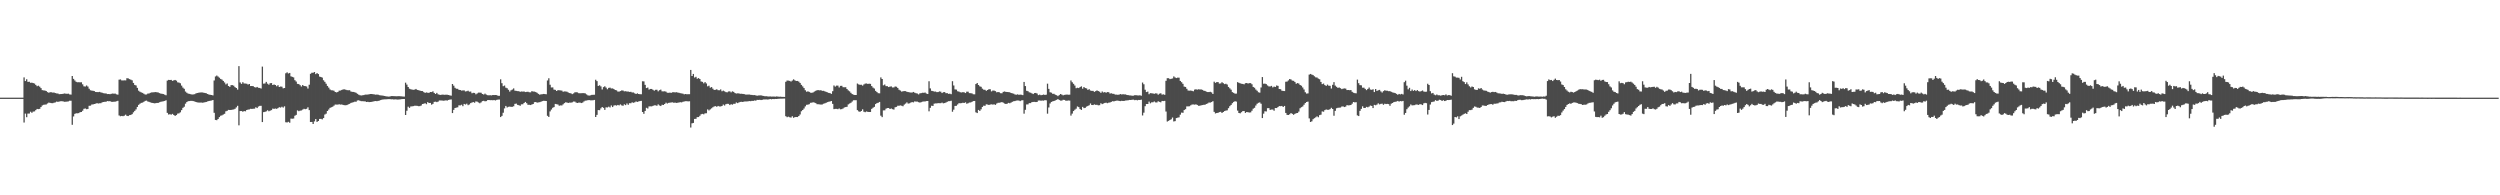 <?xml version="1.0" encoding="UTF-8"?>
<svg xmlns="http://www.w3.org/2000/svg" width="1920" height="150">
  <path d="M0 75.000h1v1.000H0zM1 75.000h1v1.000H1zM2 75.000h1v1.000H2zM3 75.000h1v1.000H3zM4 75.000h1v1.000H4zM5 75.000h1v1.000H5zM6 75.000h1v1.000H6zM7 75.000h1v1.000H7zM8 75.000h1v1.000H8zM9 75.000h1v1.000H9zM10 75.000h1v1.000H10zM11 75.000h1v1.000H11zM12 75.000h1v1.000H12zM13 75.000h1v1.000H13zM14 75.000h1v1.000H14zM15 75.000h1v1.000H15zM16 75.000h1v1.000H16zM17 75.000h1v1.000H17zM18 59.422h1v34.681H18zM19 62.257h1v25.014H19zM20 60.866h1v29.132H20zM21 62.853h1v24.374H21zM22 62.750h1v24.451H22zM23 63.587h1v22.203H23zM24 63.488h1v23.153H24zM25 63.815h1v21.869H25zM26 64.135h1v21.414H26zM27 65.195h1v19.383H27zM28 66.185h1v17.488H28zM29 65.783h1v18.032H29zM30 66.553h1v17.064H30zM31 67.669h1v14.557H31zM32 69.210h1v11.811H32zM33 69.405h1v11.066H33zM34 69.551h1v10.797H34zM35 69.893h1v10.330H35zM36 70.743h1v8.712H36zM37 71.195h1v7.603H37zM38 70.832h1v8.186H38zM39 70.837h1v8.382H39zM40 71.097h1v8.149H40zM41 71.075h1v7.823H41zM42 71.477h1v7.164H42zM43 71.747h1v6.285H43zM44 71.841h1v6.368H44zM45 72.343h1v5.651H45zM46 72.266h1v5.506H46zM47 72.174h1v5.529H47zM48 72.045h1v5.807H48zM49 71.782h1v6.407H49zM50 71.960h1v6.189H50zM51 72.043h1v5.990H51zM52 71.937h1v5.927H52zM53 72.496h1v4.855H53zM54 72.667h1v4.711H54zM55 58.356h1v37.496H55zM56 60.587h1v28.851H56zM57 61.803h1v25.639H57zM58 62.805h1v24.187H58zM59 63.193h1v23.846H59zM60 63.105h1v23.803H60zM61 63.229h1v22.930H61zM62 63.194h1v22.803H62zM63 64.773h1v20.280H63zM64 66.303h1v17.236H64zM65 66.480h1v16.841H65zM66 65.624h1v18.231H66zM67 66.450h1v17.190H67zM68 68.149h1v13.113H68zM69 69.300h1v11.846H69zM70 69.587h1v10.718H70zM71 69.725h1v10.472H71zM72 69.993h1v9.871H72zM73 70.672h1v8.927H73zM74 70.690h1v8.492H74zM75 70.779h1v8.723H75zM76 70.552h1v8.761H76zM77 70.987h1v8.293H77zM78 71.207h1v7.405H78zM79 71.594h1v6.743H79zM80 71.733h1v6.473H80zM81 71.783h1v6.350H81zM82 72.250h1v5.366H82zM83 72.195h1v5.601H83zM84 72.328h1v5.335H84zM85 72.062h1v6.129H85zM86 71.838h1v6.392H86zM87 71.922h1v6.189H87zM88 71.902h1v6.189H88zM89 72.422h1v5.363H89zM90 72.692h1v4.724H90zM91 61.201h1v27.461H91zM92 60.954h1v28.362H92zM93 61.769h1v27.256H93zM94 61.780h1v27.446H94zM95 61.710h1v27.144H95zM96 61.739h1v26.332H96zM97 60.074h1v28.919H97zM98 60.210h1v28.914H98zM99 60.767h1v27.667H99zM100 61.195h1v27.053H100zM101 61.685h1v25.956H101zM102 63.698h1v22.573H102zM103 65.227h1v19.937H103zM104 65.621h1v18.406H104zM105 67.488h1v14.653H105zM106 69.614h1v10.942H106zM107 70.449h1v9.225H107zM108 70.982h1v8.012H108zM109 71.305h1v7.512H109zM110 71.979h1v6.226H110zM111 72.624h1v4.864H111zM112 72.538h1v4.703H112zM113 71.871h1v6.064H113zM114 71.794h1v6.428H114zM115 71.260h1v7.380H115zM116 70.943h1v8.006H116zM117 70.896h1v8.228H117zM118 70.786h1v8.562H118zM119 70.696h1v8.563H119zM120 70.877h1v8.181H120zM121 71.032h1v8.025H121zM122 71.510h1v7.005H122zM123 71.862h1v6.332H123zM124 72.062h1v5.934H124zM125 72.257h1v5.527H125zM126 72.708h1v4.804H126zM127 73.180h1v3.842H127zM128 61.878h1v24.827H128zM129 61.338h1v26.615H129zM130 61.419h1v26.306H130zM131 61.349h1v26.726H131zM132 62.122h1v25.324H132zM133 61.715h1v26.588H133zM134 61.381h1v27.664H134zM135 61.966h1v26.425H135zM136 63.232h1v24.019H136zM137 63.459h1v23.587H137zM138 63.924h1v22.351H138zM139 65.739h1v18.845H139zM140 67.290h1v15.568H140zM141 68.203h1v13.756H141zM142 70.279h1v9.348H142zM143 71.235h1v7.134H143zM144 71.907h1v5.801H144zM145 72.103h1v5.498H145zM146 72.343h1v5.124H146zM147 72.592h1v4.899H147zM148 72.515h1v5.133H148zM149 72.333h1v5.575H149zM150 71.710h1v6.637H150zM151 71.426h1v7.226H151zM152 71.237h1v7.485H152zM153 71.044h1v7.766H153zM154 70.958h1v7.803H154zM155 71.011h1v7.872H155zM156 71.203h1v7.529H156zM157 71.410h1v7.081H157zM158 71.673h1v6.591H158zM159 72.184h1v5.709H159zM160 72.636h1v4.930H160zM161 72.790h1v4.598H161zM162 72.954h1v4.259H162zM163 73.243h1v3.541H163zM164 61.796h1v24.852H164zM165 58.712h1v33.390H165zM166 58.013h1v34.285H166zM167 58.754h1v32.655H167zM168 59.651h1v30.311H168zM169 60.623h1v28.262H169zM170 61.138h1v27.436H170zM171 62.182h1v25.769H171zM172 63.345h1v24.031H172zM173 64.835h1v20.657H173zM174 64.123h1v20.991H174zM175 66.042h1v18.324H175zM176 66.689h1v17.795H176zM177 65.405h1v19.044H177zM178 65.360h1v18.844H178zM179 65.793h1v18.294H179zM180 66.895h1v16.650H180zM181 67.588h1v14.916H181zM182 68.837h1v12.428H182zM183 50.806h1v45.436H183zM184 63.322h1v21.989H184zM185 64.435h1v20.839H185zM186 63.110h1v22.712H186zM187 64.093h1v21.209H187zM188 64.131h1v21.347H188zM189 64.326h1v20.171H189zM190 64.920h1v19.265H190zM191 64.514h1v19.486H191zM192 66.117h1v17.460H192zM193 66.042h1v17.642H193zM194 66.183h1v17.307H194zM195 66.913h1v16.558H195zM196 67.240h1v15.143H196zM197 66.749h1v16.232H197zM198 67.450h1v14.378H198zM199 67.531h1v13.763H199zM200 67.972h1v13.298H200zM201 51.131h1v42.620H201zM202 64.272h1v21.834H202zM203 64.091h1v21.830H203zM204 62.884h1v22.627H204zM205 64.236h1v20.463H205zM206 65.034h1v20.394H206zM207 63.892h1v21.094H207zM208 63.820h1v20.747H208zM209 65.256h1v18.155H209zM210 64.869h1v18.723H210zM211 65.262h1v18.077H211zM212 66.253h1v17.378H212zM213 65.453h1v17.579H213zM214 66.833h1v15.500H214zM215 66.439h1v16.217H215zM216 66.557h1v15.403H216zM217 67.863h1v14.787H217zM218 67.572h1v14.100H218zM219 56.283h1v37.611H219zM220 55.560h1v38.499H220zM221 56.419h1v37.113H221zM222 56.014h1v38.238H222zM223 58.638h1v32.443H223zM224 59.056h1v32.149H224zM225 59.437h1v31.612H225zM226 61.615h1v27.281H226zM227 62.604h1v25.634H227zM228 64.409h1v20.367H228zM229 64.559h1v20.824H229zM230 65.422h1v19.560H230zM231 66.455h1v18.370H231zM232 65.259h1v18.913H232zM233 66.058h1v17.483H233zM234 66.157h1v17.721H234zM235 66.402h1v17.177H235zM236 67.982h1v14.447H236zM237 65.061h1v19.524H237zM238 56.686h1v37.011H238zM239 55.840h1v37.817H239zM240 55.839h1v39.400H240zM241 55.314h1v37.920H241zM242 56.926h1v34.540H242zM243 56.109h1v37.512H243zM244 56.883h1v36.064H244zM245 58.816h1v32.548H245zM246 59.139h1v32.170H246zM247 59.610h1v32.085H247zM248 61.664h1v29.023H248zM249 62.829h1v25.123H249zM250 64.295h1v23.002H250zM251 66.016h1v19.226H251zM252 67.289h1v16.856H252zM253 68.688h1v14.141H253zM254 69.338h1v13.033H254zM255 69.377h1v12.603H255zM256 69.694h1v11.451H256zM257 70.657h1v9.635H257zM258 70.967h1v9.385H258zM259 70.612h1v9.723H259zM260 69.608h1v10.443H260zM261 69.532h1v10.816H261zM262 69.045h1v11.208H262zM263 68.662h1v11.946H263zM264 68.612h1v12.192H264zM265 68.842h1v12.017H265zM266 69.201h1v11.499H266zM267 69.343h1v10.792H267zM268 69.289h1v10.494H268zM269 70.228h1v8.850H269zM270 70.572h1v8.182H270zM271 70.615h1v7.854H271zM272 70.840h1v7.253H272zM273 71.288h1v6.863H273zM274 72.035h1v5.106H274zM275 72.700h1v4.327H275zM276 73.156h1v4.258H276zM277 73.311h1v4.423H277zM278 73.167h1v4.534H278zM279 72.997h1v4.822H279zM280 72.634h1v5.261H280zM281 72.650h1v5.699H281zM282 72.610h1v5.596H282zM283 72.391h1v6.058H283zM284 72.177h1v6.150H284zM285 72.183h1v6.068H285zM286 72.341h1v5.618H286zM287 72.510h1v5.234H287zM288 72.704h1v4.889H288zM289 72.627h1v5.116H289zM290 72.738h1v4.742H290zM291 73.096h1v4.150H291zM292 73.264h1v3.560H292zM293 73.361h1v3.125H293zM294 73.507h1v2.885H294zM295 73.716h1v2.568H295zM296 73.990h1v2.288H296zM297 74.093h1v2.085H297zM298 74.169h1v1.944H298zM299 74.077h1v2.038H299zM300 73.763h1v2.535H300zM301 73.761h1v2.460H301zM302 73.837h1v2.603H302zM303 73.881h1v2.396H303zM304 73.923h1v2.481H304zM305 73.904h1v2.565H305zM306 73.805h1v2.590H306zM307 73.909h1v2.382H307zM308 73.986h1v2.146H308zM309 74.113h1v1.921H309zM310 74.176h1v1.834H310zM311 63.497h1v24.841H311zM312 64.975h1v20.069H312zM313 66.831h1v15.113H313zM314 68.132h1v14.710H314zM315 68.554h1v13.220H315zM316 68.834h1v12.847H316zM317 68.989h1v12.503H317zM318 68.811h1v12.390H318zM319 68.306h1v12.919H319zM320 69.094h1v12.214H320zM321 69.293h1v12.251H321zM322 69.570h1v11.941H322zM323 69.878h1v11.196H323zM324 69.916h1v9.979H324zM325 70.762h1v8.917H325zM326 71.327h1v7.921H326zM327 70.987h1v9.019H327zM328 71.214h1v7.205H328zM329 71.304h1v7.806H329zM330 70.671h1v8.384H330zM331 70.699h1v9.704H331zM332 70.162h1v9.594H332zM333 71.378h1v6.876H333zM334 72.189h1v5.875H334zM335 71.300h1v7.147H335zM336 72.444h1v5.596H336zM337 72.776h1v4.386H337zM338 72.925h1v4.225H338zM339 72.653h1v4.545H339zM340 72.723h1v4.648H340zM341 72.811h1v4.455H341zM342 72.698h1v4.358H342zM343 72.770h1v4.487H343zM344 72.967h1v3.792H344zM345 73.261h1v3.220H345zM346 73.469h1v2.943H346zM347 64.512h1v22.314H347zM348 65.796h1v18.562H348zM349 67.419h1v15.519H349zM350 68.171h1v14.488H350zM351 68.175h1v14.238H351zM352 69.032h1v11.875H352zM353 69.116h1v11.806H353zM354 69.599h1v10.858H354zM355 69.408h1v12.141H355zM356 69.412h1v10.429H356zM357 70.228h1v10.044H357zM358 70.025h1v9.598H358zM359 69.644h1v11.129H359zM360 70.405h1v9.812H360zM361 70.291h1v8.938H361zM362 71.640h1v7.103H362zM363 71.281h1v7.089H363zM364 71.394h1v7.482H364zM365 72.444h1v5.433H365zM366 71.793h1v6.299H366zM367 71.123h1v7.545H367zM368 71.132h1v8.178H368zM369 71.228h1v7.401H369zM370 72.187h1v5.506H370zM371 72.625h1v4.788H371zM372 71.867h1v5.969H372zM373 72.641h1v5.033H373zM374 73.097h1v3.789H374zM375 73.199h1v3.616H375zM376 73.136h1v3.837H376zM377 73.279h1v3.601H377zM378 72.957h1v4.023H378zM379 73.027h1v3.839H379zM380 72.953h1v4.226H380zM381 73.049h1v3.658H381zM382 73.594h1v2.900H382zM383 73.554h1v2.884H383zM384 60.934h1v28.960H384zM385 63.893h1v25.069H385zM386 66.215h1v20.384H386zM387 65.673h1v17.593H387zM388 67.307h1v14.073H388zM389 67.780h1v14.760H389zM390 68.951h1v13.056H390zM391 70.348h1v11.523H391zM392 69.341h1v12.741H392zM393 68.786h1v13.246H393zM394 67.903h1v13.719H394zM395 69.625h1v10.126H395zM396 69.811h1v9.769H396zM397 70.013h1v10.528H397zM398 70.044h1v10.725H398zM399 70.498h1v10.765H399zM400 70.235h1v9.885H400zM401 70.362h1v9.726H401zM402 70.246h1v8.839H402zM403 70.716h1v7.567H403zM404 70.550h1v8.709H404zM405 70.438h1v10.043H405zM406 70.845h1v9.645H406zM407 70.892h1v9.823H407zM408 70.010h1v10.213H408zM409 70.279h1v9.582H409zM410 70.335h1v8.177H410zM411 70.732h1v7.629H411zM412 71.293h1v7.545H412zM413 72.073h1v6.546H413zM414 72.692h1v5.821H414zM415 72.455h1v5.690H415zM416 72.366h1v5.287H416zM417 72.120h1v5.307H417zM418 72.258h1v5.202H418zM419 72.381h1v5.178H419zM420 61.809h1v27.133H420zM421 60.130h1v29.701H421zM422 65.101h1v20.465H422zM423 67.153h1v16.966H423zM424 67.135h1v15.660H424zM425 68.818h1v13.422H425zM426 69.032h1v10.764H426zM427 69.908h1v10.097H427zM428 69.208h1v11.060H428zM429 69.342h1v11.846H429zM430 69.442h1v11.499H430zM431 69.559h1v11.447H431zM432 70.433h1v9.685H432zM433 70.177h1v9.052H433zM434 70.266h1v8.251H434zM435 70.475h1v8.317H435zM436 71.083h1v7.953H436zM437 71.463h1v7.312H437zM438 71.673h1v7.165H438zM439 72.318h1v6.285H439zM440 71.741h1v6.233H440zM441 70.909h1v7.116H441zM442 70.820h1v8.000H442zM443 70.940h1v8.154H443zM444 71.577h1v7.241H444zM445 71.639h1v7.153H445zM446 71.591h1v7.540H446zM447 71.548h1v7.239H447zM448 71.542h1v6.365H448zM449 71.735h1v5.582H449zM450 72.521h1v4.662H450zM451 73.203h1v3.771H451zM452 73.426h1v3.412H452zM453 73.221h1v3.835H453zM454 72.882h1v4.191H454zM455 72.812h1v4.214H455zM456 72.739h1v4.020H456zM457 61.229h1v28.642H457zM458 62.322h1v25.904H458zM459 65.998h1v18.558H459zM460 65.503h1v19.117H460zM461 66.338h1v16.928H461zM462 68.697h1v13.461H462zM463 66.931h1v15.911H463zM464 66.267h1v18.133H464zM465 67.302h1v15.110H465zM466 68.558h1v13.973H466zM467 67.505h1v14.406H467zM468 67.264h1v15.277H468zM469 67.965h1v13.036H469zM470 67.915h1v14.330H470zM471 68.409h1v12.655H471zM472 69.104h1v11.694H472zM473 69.357h1v11.746H473zM474 70.289h1v10.303H474zM475 70.334h1v10.588H475zM476 69.936h1v10.265H476zM477 69.430h1v11.514H477zM478 69.522h1v11.709H478zM479 70.148h1v9.998H479zM480 70.061h1v10.682H480zM481 70.289h1v9.189H481zM482 70.273h1v10.212H482zM483 70.598h1v8.680H483zM484 70.497h1v8.817H484zM485 71.025h1v7.591H485zM486 71.009h1v7.956H486zM487 71.663h1v6.918H487zM488 72.205h1v5.730H488zM489 71.696h1v6.596H489zM490 72.188h1v5.744H490zM491 72.358h1v5.245H491zM492 72.378h1v5.104H492zM493 62.405h1v23.614H493zM494 62.522h1v24.859H494zM495 65.164h1v20.047H495zM496 67.626h1v15.162H496zM497 67.230h1v16.118H497zM498 68.804h1v12.935H498zM499 68.290h1v13.392H499zM500 68.289h1v13.441H500zM501 68.943h1v12.357H501zM502 69.616h1v11.303H502zM503 68.957h1v11.954H503zM504 68.924h1v12.331H504zM505 70.128h1v10.039H505zM506 69.265h1v11.722H506zM507 68.831h1v12.605H507zM508 70.168h1v10.274H508zM509 70.181h1v10.453H509zM510 70.084h1v9.784H510zM511 70.418h1v8.450H511zM512 71.226h1v8.298H512zM513 71.257h1v7.733H513zM514 71.129h1v7.711H514zM515 71.309h1v7.380H515zM516 70.870h1v7.721H516zM517 70.823h1v8.148H517zM518 70.959h1v7.850H518zM519 70.815h1v8.241H519zM520 71.050h1v7.839H520zM521 71.278h1v7.431H521zM522 71.595h1v6.905H522zM523 71.727h1v6.890H523zM524 71.929h1v6.269H524zM525 72.431h1v5.480H525zM526 72.181h1v5.553H526zM527 72.382h1v5.317H527zM528 72.352h1v5.512H528zM529 72.349h1v5.404H529zM530 53.691h1v44.280H530zM531 58.383h1v36.344H531zM532 56.797h1v37.595H532zM533 59.553h1v31.786H533zM534 58.991h1v32.251H534zM535 60.462h1v29.487H535zM536 59.932h1v29.965H536zM537 60.694h1v28.232H537zM538 62.566h1v25.210H538zM539 62.867h1v24.574H539zM540 64.017h1v23.809H540zM541 63.009h1v24.014H541zM542 64.124h1v22.839H542zM543 66.298h1v17.733H543zM544 65.788h1v19.047H544zM545 67.323h1v16.682H545zM546 66.866h1v16.318H546zM547 68.093h1v14.293H547zM548 69.046h1v12.733H548zM549 68.949h1v12.559H549zM550 68.564h1v13.470H550zM551 69.265h1v12.112H551zM552 69.307h1v12.481H552zM553 68.642h1v13.126H553zM554 70.090h1v11.313H554zM555 69.604h1v10.731H555zM556 70.118h1v10.915H556zM557 70.764h1v9.257H557zM558 70.886h1v8.809H558zM559 70.263h1v9.507H559zM560 70.161h1v10.534H560zM561 70.902h1v9.128H561zM562 70.155h1v10.220H562zM563 70.563h1v9.160H563zM564 71.453h1v8.263H564zM565 71.832h1v6.884H565zM566 71.670h1v7.549H566zM567 71.731h1v6.951H567zM568 72.038h1v6.266H568zM569 71.993h1v6.205H569zM570 72.134h1v6.209H570zM571 72.233h1v5.744H571zM572 72.628h1v5.294H572zM573 72.673h1v5.274H573zM574 72.581h1v5.235H574zM575 72.603h1v5.012H575zM576 72.802h1v4.915H576zM577 72.891h1v4.580H577zM578 73.080h1v4.416H578zM579 72.991h1v4.170H579zM580 73.263h1v4.038H580zM581 73.514h1v3.201H581zM582 73.338h1v3.394H582zM583 73.263h1v3.362H583zM584 73.225h1v3.605H584zM585 73.513h1v3.117H585zM586 73.680h1v2.728H586zM587 73.923h1v2.480H587zM588 73.858h1v2.483H588zM589 74.010h1v2.446H589zM590 74.152h1v2.210H590zM591 74.031h1v2.023H591zM592 74.178h1v2.085H592zM593 74.152h1v1.884H593zM594 74.129h1v1.984H594zM595 74.253h1v1.749H595zM596 74.053h1v1.999H596zM597 74.191h1v1.702H597zM598 74.313h1v1.528H598zM599 74.257h1v1.501H599zM600 74.377h1v1.391H600zM601 74.405h1v1.327H601zM602 74.432h1v1.231H602zM603 62.811h1v26.410H603zM604 61.840h1v28.178H604zM605 61.920h1v27.668H605zM606 62.094h1v27.971H606zM607 62.635h1v27.663H607zM608 61.870h1v27.437H608zM609 60.917h1v29.538H609zM610 61.682h1v28.263H610zM611 62.220h1v27.645H611zM612 62.141h1v27.789H612zM613 62.651h1v26.459H613zM614 63.681h1v24.216H614zM615 65.187h1v20.261H615zM616 66.329h1v18.159H616zM617 67.633h1v15.735H617zM618 69.334h1v12.388H618zM619 70.428h1v10.042H619zM620 70.151h1v10.210H620zM621 70.552h1v9.466H621zM622 71.165h1v7.773H622zM623 71.284h1v7.580H623zM624 70.983h1v7.549H624zM625 70.277h1v8.501H625zM626 69.757h1v9.473H626zM627 69.291h1v10.710H627zM628 69.226h1v10.836H628zM629 69.368h1v10.786H629zM630 69.289h1v11.035H630zM631 69.788h1v10.425H631zM632 69.759h1v9.903H632zM633 70.153h1v9.196H633zM634 70.574h1v8.364H634zM635 70.921h1v7.533H635zM636 71.349h1v6.804H636zM637 71.515h1v6.429H637zM638 72.103h1v5.490H638zM639 70.032h1v9.762H639zM640 65.615h1v18.177H640zM641 66.488h1v17.119H641zM642 65.738h1v17.851H642zM643 65.726h1v18.144H643zM644 67.152h1v16.174H644zM645 65.931h1v18.042H645zM646 65.917h1v17.888H646zM647 66.950h1v16.351H647zM648 67.030h1v15.497H648zM649 66.992h1v15.247H649zM650 68.375h1v13.649H650zM651 69.422h1v10.768H651zM652 70.127h1v9.404H652zM653 71.252h1v7.681H653zM654 72.248h1v5.709H654zM655 72.705h1v4.311H655zM656 72.950h1v4.028H656zM657 72.958h1v3.979H657zM658 64.143h1v20.438H658zM659 64.815h1v20.754H659zM660 65.103h1v20.793H660zM661 65.101h1v20.130H661zM662 65.730h1v18.261H662zM663 64.800h1v21.035H663zM664 64.211h1v21.939H664zM665 64.087h1v21.526H665zM666 64.462h1v21.436H666zM667 64.237h1v21.755H667zM668 64.387h1v21.604H668zM669 66.091h1v17.498H669zM670 67.270h1v15.461H670zM671 68.020h1v14.067H671zM672 69.791h1v10.143H672zM673 70.725h1v8.493H673zM674 71.565h1v7.313H674zM675 71.688h1v6.616H675zM676 59.456h1v29.379H676zM677 60.693h1v29.283H677zM678 65.520h1v19.260H678zM679 64.924h1v19.821H679zM680 66.156h1v17.285H680zM681 66.205h1v16.807H681zM682 66.881h1v16.087H682zM683 66.491h1v17.210H683zM684 66.372h1v16.936H684zM685 67.170h1v16.703H685zM686 67.108h1v17.056H686zM687 66.429h1v15.962H687zM688 66.628h1v15.438H688zM689 67.546h1v13.668H689zM690 68.931h1v12.250H690zM691 69.524h1v11.433H691zM692 70.329h1v10.853H692zM693 70.073h1v11.520H693zM694 69.964h1v10.363H694zM695 69.989h1v9.579H695zM696 70.505h1v8.128H696zM697 70.689h1v8.862H697zM698 70.899h1v8.448H698zM699 71.060h1v7.738H699zM700 71.048h1v7.347H700zM701 70.628h1v8.014H701zM702 71.187h1v6.673H702zM703 71.587h1v6.452H703zM704 71.807h1v6.237H704zM705 72.498h1v5.989H705zM706 71.684h1v7.118H706zM707 71.505h1v6.985H707zM708 71.201h1v6.898H708zM709 71.256h1v6.655H709zM710 71.086h1v6.823H710zM711 71.827h1v5.808H711zM712 72.213h1v5.363H712zM713 62.405h1v23.082H713zM714 67.873h1v14.921H714zM715 69.722h1v11.456H715zM716 69.923h1v11.410H716zM717 70.350h1v9.269H717zM718 70.319h1v9.081H718zM719 70.759h1v8.638H719zM720 70.720h1v8.482H720zM721 70.173h1v9.086H721zM722 70.395h1v8.883H722zM723 71.463h1v7.335H723zM724 70.788h1v8.546H724zM725 70.710h1v8.461H725zM726 71.591h1v7.138H726zM727 71.510h1v6.695H727zM728 72.083h1v5.625H728zM729 71.916h1v5.760H729zM730 72.323h1v5.020H730zM731 62.364h1v23.444H731zM732 65.645h1v18.584H732zM733 68.664h1v12.684H733zM734 68.808h1v12.456H734zM735 70.078h1v10.174H735zM736 70.367h1v8.895H736zM737 70.845h1v8.445H737zM738 71.009h1v8.217H738zM739 70.751h1v8.135H739zM740 70.886h1v8.208H740zM741 71.487h1v7.121H741zM742 70.415h1v9.236H742zM743 70.389h1v8.931H743zM744 71.521h1v7.209H744zM745 71.569h1v7.104H745zM746 71.753h1v6.501H746zM747 72.375h1v5.254H747zM748 72.469h1v5.074H748zM749 64.556h1v21.739H749zM750 63.765h1v23.081H750zM751 65.286h1v19.121H751zM752 66.287h1v18.934H752zM753 66.677h1v17.267H753zM754 68.105h1v14.012H754zM755 68.854h1v12.307H755zM756 68.989h1v12.264H756zM757 69.740h1v10.402H757zM758 69.139h1v11.133H758zM759 68.519h1v12.109H759zM760 68.543h1v11.746H760zM761 70.211h1v9.937H761zM762 69.516h1v10.817H762zM763 69.570h1v10.559H763zM764 69.969h1v10.592H764zM765 70.928h1v8.592H765zM766 70.661h1v8.299H766zM767 70.903h1v8.019H767zM768 71.598h1v7.106H768zM769 71.609h1v6.798H769zM770 70.563h1v8.308H770zM771 70.258h1v9.243H771zM772 70.533h1v9.354H772zM773 70.660h1v8.986H773zM774 70.753h1v8.233H774zM775 70.848h1v8.460H775zM776 71.427h1v7.356H776zM777 71.654h1v6.514H777zM778 71.960h1v5.791H778zM779 72.566h1v5.042H779zM780 72.735h1v4.503H780zM781 72.447h1v4.691H781zM782 72.824h1v4.390H782zM783 72.673h1v5.017H783zM784 72.738h1v4.380H784zM785 73.054h1v3.925H785zM786 62.937h1v24.375H786zM787 66.099h1v18.234H787zM788 69.744h1v10.462H788zM789 70.040h1v10.120H789zM790 70.910h1v8.298H790zM791 71.182h1v8.001H791zM792 71.669h1v6.747H792zM793 72.239h1v6.069H793zM794 71.473h1v6.775H794zM795 71.374h1v7.005H795zM796 71.852h1v6.434H796zM797 73.052h1v4.140H797zM798 72.652h1v4.518H798zM799 73.108h1v4.244H799zM800 72.908h1v4.324H800zM801 72.610h1v4.725H801zM802 72.934h1v3.981H802zM803 72.708h1v4.327H803zM804 64.237h1v23.069H804zM805 68.245h1v14.313H805zM806 70.885h1v8.586H806zM807 71.175h1v7.094H807zM808 72.029h1v5.806H808zM809 72.033h1v5.538H809zM810 72.756h1v4.343H810zM811 73.089h1v3.594H811zM812 73.852h1v2.251H812zM813 73.081h1v3.665H813zM814 72.206h1v5.049H814zM815 72.668h1v4.575H815zM816 73.191h1v3.481H816zM817 72.850h1v3.890H817zM818 72.681h1v4.638H818zM819 72.576h1v4.781H819zM820 72.770h1v4.370H820zM821 72.700h1v4.579H821zM822 61.793h1v26.970H822zM823 63.204h1v24.063H823zM824 64.369h1v20.929H824zM825 65.679h1v18.597H825zM826 67.728h1v15.710H826zM827 67.375h1v14.368H827zM828 67.626h1v14.630H828zM829 66.890h1v16.880H829zM830 66.282h1v18.125H830zM831 68.113h1v13.964H831zM832 66.795h1v16.233H832zM833 67.616h1v15.164H833zM834 67.914h1v13.968H834zM835 69.014h1v12.338H835zM836 68.530h1v12.325H836zM837 69.532h1v9.925H837zM838 69.792h1v10.856H838zM839 69.775h1v10.938H839zM840 70.577h1v9.594H840zM841 70.004h1v10.510H841zM842 69.415h1v11.096H842zM843 69.922h1v10.956H843zM844 70.416h1v10.400H844zM845 71.304h1v7.985H845zM846 70.236h1v9.719H846zM847 71.025h1v8.471H847zM848 70.686h1v8.361H848zM849 71.201h1v7.660H849zM850 70.688h1v8.549H850zM851 70.795h1v8.060H851zM852 71.843h1v6.862H852zM853 71.634h1v6.583H853zM854 71.998h1v5.721H854zM855 72.079h1v5.803H855zM856 72.637h1v4.881H856zM857 72.668h1v4.643H857zM858 72.787h1v4.478H858zM859 72.630h1v4.911H859zM860 72.256h1v5.414H860zM861 72.571h1v4.860H861zM862 72.334h1v5.221H862zM863 72.485h1v4.960H863zM864 72.523h1v4.685H864zM865 72.973h1v4.135H865zM866 73.064h1v3.935H866zM867 73.258h1v3.501H867zM868 73.315h1v3.505H868zM869 73.509h1v3.097H869zM870 73.473h1v3.071H870zM871 73.115h1v3.841H871zM872 73.110h1v3.643H872zM873 73.281h1v3.761H873zM874 73.331h1v3.419H874zM875 73.188h1v3.634H875zM876 73.530h1v3.006H876zM877 63.379h1v25.303H877zM878 64.695h1v21.838H878zM879 68.906h1v12.671H879zM880 70.704h1v9.146H880zM881 70.365h1v9.489H881zM882 72.369h1v5.662H882zM883 71.517h1v7.830H883zM884 71.627h1v6.948H884zM885 71.803h1v6.748H885zM886 72.050h1v5.897H886zM887 71.670h1v6.954H887zM888 71.799h1v6.906H888zM889 72.680h1v5.089H889zM890 71.926h1v6.309H890zM891 71.645h1v6.951H891zM892 72.659h1v4.871H892zM893 72.455h1v5.189H893zM894 72.809h1v4.657H894zM895 62.051h1v23.602H895zM896 60.082h1v33.243H896zM897 60.071h1v32.740H897zM898 60.767h1v31.411H898zM899 60.538h1v31.070H899zM900 60.261h1v29.983H900zM901 58.662h1v34.610H901zM902 59.468h1v33.538H902zM903 59.949h1v30.749H903zM904 59.617h1v30.742H904zM905 59.640h1v30.449H905zM906 62.159h1v25.885H906zM907 63.134h1v23.329H907zM908 64.379h1v22.242H908zM909 66.504h1v18.041H909zM910 66.746h1v17.099H910zM911 68.193h1v13.507H911zM912 69.556h1v12.170H912zM913 69.647h1v11.957H913zM914 69.525h1v11.384H914zM915 69.809h1v10.488H915zM916 70.072h1v10.174H916zM917 68.796h1v11.611H917zM918 68.571h1v11.540H918zM919 68.858h1v11.735H919zM920 68.534h1v12.714H920zM921 68.695h1v12.484H921zM922 68.675h1v12.201H922zM923 69.014h1v11.700H923zM924 69.625h1v10.840H924zM925 69.838h1v10.599H925zM926 70.405h1v9.424H926zM927 70.727h1v8.747H927zM928 70.688h1v8.039H928zM929 70.492h1v8.317H929zM930 70.972h1v7.426H930zM931 72.121h1v5.614H931zM932 62.729h1v23.168H932zM933 63.652h1v23.465H933zM934 63.043h1v23.741H934zM935 63.082h1v23.549H935zM936 64.186h1v21.934H936zM937 64.056h1v21.811H937zM938 63.143h1v23.637H938zM939 63.909h1v22.098H939zM940 64.606h1v20.687H940zM941 64.302h1v20.645H941zM942 64.917h1v19.798H942zM943 66.760h1v16.351H943zM944 67.818h1v13.723H944zM945 68.860h1v11.741H945zM946 70.775h1v8.459H946zM947 71.334h1v6.968H947zM948 71.951h1v5.784H948zM949 71.864h1v6.177H949zM950 63.072h1v21.845H950zM951 63.588h1v23.195H951zM952 63.996h1v23.020H952zM953 64.303h1v21.863H953zM954 64.443h1v20.862H954zM955 64.784h1v20.527H955zM956 63.896h1v22.819H956zM957 63.767h1v22.267H957zM958 64.148h1v22.047H958zM959 63.834h1v22.572H959zM960 63.830h1v22.485H960zM961 64.698h1v20.368H961zM962 66.741h1v16.703H962zM963 67.378h1v15.410H963zM964 68.736h1v12.334H964zM965 69.692h1v9.961H965zM966 70.878h1v8.083H966zM967 71.168h1v7.469H967zM968 67.188h1v12.485H968zM969 59.163h1v31.525H969zM970 64.317h1v22.987H970zM971 64.211h1v21.220H971zM972 64.609h1v21.020H972zM973 65.636h1v17.454H973zM974 66.349h1v16.706H974zM975 66.400h1v18.004H975zM976 65.957h1v18.148H976zM977 67.138h1v17.007H977zM978 66.520h1v18.502H978zM979 66.751h1v16.184H979zM980 65.644h1v17.358H980zM981 65.948h1v16.286H981zM982 68.356h1v13.125H982zM983 68.492h1v13.069H983zM984 69.658h1v11.716H984zM985 69.840h1v12.337H985zM986 69.926h1v11.455H986zM987 62.751h1v23.974H987zM988 62.639h1v25.555H988zM989 61.754h1v26.573H989zM990 60.697h1v27.049H990zM991 61.042h1v25.798H991zM992 61.898h1v25.576H992zM993 62.066h1v26.104H993zM994 62.938h1v24.532H994zM995 64.306h1v22.611H995zM996 63.806h1v22.962H996zM997 64.133h1v21.598H997zM998 65.299h1v17.865H998zM999 65.820h1v16.506H999zM1000 67.161h1v14.606H1000zM1001 68.695h1v11.746H1001zM1002 70.846h1v8.319H1002zM1003 71.885h1v6.437H1003zM1004 71.705h1v6.337H1004zM1005 57.271h1v33.668H1005zM1006 56.776h1v36.915H1006zM1007 57.302h1v35.894H1007zM1008 57.705h1v33.843H1008zM1009 58.580h1v32.179H1009zM1010 59.386h1v30.703H1010zM1011 59.538h1v29.824H1011zM1012 60.381h1v29.660H1012zM1013 60.870h1v27.541H1013zM1014 62.919h1v25.169H1014zM1015 64.608h1v20.956H1015zM1016 64.159h1v21.646H1016zM1017 65.312h1v19.257H1017zM1018 66.006h1v18.057H1018zM1019 64.997h1v19.352H1019zM1020 65.794h1v18.511H1020zM1021 65.904h1v17.911H1021zM1022 67.993h1v14.774H1022zM1023 65.142h1v18.588H1023zM1024 63.062h1v25.797H1024zM1025 65.721h1v19.441H1025zM1026 66.685h1v16.456H1026zM1027 67.505h1v15.290H1027zM1028 67.197h1v15.514H1028zM1029 67.727h1v14.865H1029zM1030 68.454h1v13.361H1030zM1031 68.082h1v13.617H1031zM1032 67.912h1v14.297H1032zM1033 68.032h1v13.847H1033zM1034 69.162h1v11.581H1034zM1035 69.116h1v11.819H1035zM1036 69.275h1v11.560H1036zM1037 69.188h1v11.471H1037zM1038 70.507h1v9.092H1038zM1039 71.211h1v7.132H1039zM1040 71.526h1v7.132H1040zM1041 71.666h1v6.846H1041zM1042 61.123h1v27.518H1042zM1043 63.872h1v25.254H1043zM1044 65.407h1v19.726H1044zM1045 65.530h1v18.061H1045zM1046 67.310h1v14.363H1046zM1047 67.343h1v15.615H1047zM1048 68.251h1v14.627H1048zM1049 69.205h1v12.856H1049zM1050 68.311h1v14.131H1050zM1051 67.217h1v14.646H1051zM1052 68.738h1v12.331H1052zM1053 68.973h1v12.367H1053zM1054 68.548h1v14.432H1054zM1055 70.719h1v9.815H1055zM1056 68.374h1v12.472H1056zM1057 69.842h1v10.508H1057zM1058 69.334h1v10.002H1058zM1059 69.022h1v11.153H1059zM1060 70.177h1v9.612H1060zM1061 71.083h1v8.552H1061zM1062 70.005h1v10.490H1062zM1063 69.320h1v10.329H1063zM1064 69.610h1v10.329H1064zM1065 69.663h1v10.110H1065zM1066 70.040h1v9.936H1066zM1067 69.988h1v11.264H1067zM1068 70.512h1v9.113H1068zM1069 70.984h1v8.128H1069zM1070 71.213h1v7.161H1070zM1071 71.451h1v6.707H1071zM1072 72.069h1v5.904H1072zM1073 72.737h1v4.761H1073zM1074 72.161h1v5.874H1074zM1075 72.514h1v5.086H1075zM1076 72.084h1v5.731H1076zM1077 72.538h1v4.998H1077zM1078 63.139h1v24.976H1078zM1079 61.939h1v24.778H1079zM1080 65.770h1v18.084H1080zM1081 68.585h1v13.976H1081zM1082 67.431h1v14.225H1082zM1083 69.916h1v10.295H1083zM1084 68.765h1v12.199H1084zM1085 69.787h1v11.069H1085zM1086 69.148h1v11.620H1086zM1087 69.961h1v10.291H1087zM1088 69.191h1v11.141H1088zM1089 69.990h1v10.622H1089zM1090 70.328h1v9.661H1090zM1091 69.973h1v10.188H1091zM1092 69.496h1v11.183H1092zM1093 70.308h1v9.067H1093zM1094 70.514h1v8.512H1094zM1095 70.422h1v8.860H1095zM1096 64.301h1v23.637H1096zM1097 65.266h1v19.160H1097zM1098 70.016h1v10.286H1098zM1099 71.738h1v6.698H1099zM1100 71.373h1v6.819H1100zM1101 72.672h1v5.234H1101zM1102 73.144h1v3.781H1102zM1103 72.541h1v4.960H1103zM1104 73.148h1v4.088H1104zM1105 73.176h1v3.400H1105zM1106 73.477h1v3.372H1106zM1107 73.122h1v4.452H1107zM1108 72.971h1v3.966H1108zM1109 73.142h1v4.482H1109zM1110 72.477h1v4.898H1110zM1111 73.296h1v3.509H1111zM1112 72.989h1v3.852H1112zM1113 73.066h1v3.672H1113zM1114 73.544h1v3.013H1114zM1115 56.224h1v39.820H1115zM1116 58.648h1v36.274H1116zM1117 58.906h1v30.956H1117zM1118 59.599h1v30.587H1118zM1119 59.590h1v29.764H1119zM1120 59.754h1v31.712H1120zM1121 61.018h1v28.316H1121zM1122 58.995h1v29.727H1122zM1123 62.354h1v25.725H1123zM1124 63.022h1v24.434H1124zM1125 64.545h1v22.420H1125zM1126 63.244h1v24.333H1126zM1127 64.840h1v20.993H1127zM1128 66.248h1v18.325H1128zM1129 67.192h1v17.393H1129zM1130 66.415h1v17.805H1130zM1131 66.835h1v15.983H1131zM1132 68.622h1v13.148H1132zM1133 69.036h1v12.979H1133zM1134 69.076h1v13.556H1134zM1135 67.828h1v14.855H1135zM1136 68.221h1v14.715H1136zM1137 67.594h1v14.579H1137zM1138 68.787h1v12.206H1138zM1139 69.413h1v11.618H1139zM1140 69.562h1v11.762H1140zM1141 69.754h1v11.548H1141zM1142 70.372h1v10.271H1142zM1143 70.717h1v9.497H1143zM1144 71.185h1v8.775H1144zM1145 70.706h1v9.235H1145zM1146 70.502h1v9.955H1146zM1147 70.761h1v8.886H1147zM1148 70.614h1v9.079H1148zM1149 71.048h1v8.480H1149zM1150 71.615h1v7.726H1150zM1151 71.733h1v6.968H1151zM1152 71.822h1v6.776H1152zM1153 72.112h1v6.019H1153zM1154 71.962h1v6.353H1154zM1155 72.178h1v6.255H1155zM1156 72.573h1v5.422H1156zM1157 72.825h1v4.701H1157zM1158 72.551h1v5.084H1158zM1159 72.447h1v5.044H1159zM1160 72.384h1v5.402H1160zM1161 72.478h1v5.267H1161zM1162 72.661h1v5.106H1162zM1163 72.895h1v4.508H1163zM1164 72.853h1v4.714H1164zM1165 73.198h1v3.794H1165zM1166 73.359h1v3.317H1166zM1167 73.066h1v3.538H1167zM1168 73.089h1v3.854H1168zM1169 73.132h1v3.772H1169zM1170 73.381h1v3.317H1170zM1171 73.766h1v2.740H1171zM1172 73.989h1v2.321H1172zM1173 73.810h1v2.606H1173zM1174 73.801h1v2.360H1174zM1175 73.946h1v2.428H1175zM1176 74.030h1v2.011H1176zM1177 74.157h1v2.015H1177zM1178 74.278h1v1.856H1178zM1179 74.103h1v2.090H1179zM1180 74.017h1v2.017H1180zM1181 74.167h1v2.030H1181zM1182 74.172h1v1.854H1182zM1183 74.137h1v1.718H1183zM1184 74.267h1v1.466H1184zM1185 74.078h1v1.786H1185zM1186 74.202h1v1.678H1186zM1187 73.549h1v2.959H1187zM1188 62.276h1v27.106H1188zM1189 60.971h1v28.249H1189zM1190 61.563h1v27.952H1190zM1191 61.383h1v28.773H1191zM1192 62.273h1v27.309H1192zM1193 61.309h1v27.924H1193zM1194 60.365h1v30.085H1194zM1195 61.453h1v28.223H1195zM1196 61.583h1v27.307H1196zM1197 61.465h1v27.533H1197zM1198 62.643h1v25.777H1198zM1199 64.874h1v21.524H1199zM1200 65.325h1v19.635H1200zM1201 66.801h1v16.940H1201zM1202 68.532h1v13.615H1202zM1203 69.542h1v11.067H1203zM1204 70.476h1v9.395H1204zM1205 70.953h1v8.479H1205zM1206 70.448h1v9.256H1206zM1207 70.716h1v8.354H1207zM1208 71.114h1v7.560H1208zM1209 70.644h1v8.006H1209zM1210 70.021h1v8.864H1210zM1211 69.511h1v9.687H1211zM1212 68.864h1v10.840H1212zM1213 68.472h1v11.329H1213zM1214 68.562h1v11.512H1214zM1215 68.504h1v12.134H1215zM1216 68.704h1v11.700H1216zM1217 68.713h1v11.746H1217zM1218 68.780h1v11.436H1218zM1219 69.172h1v10.364H1219zM1220 69.769h1v9.235H1220zM1221 70.203h1v8.721H1221zM1222 70.560h1v8.130H1222zM1223 71.287h1v7.272H1223zM1224 61.657h1v23.961H1224zM1225 61.172h1v28.592H1225zM1226 61.358h1v28.618H1226zM1227 61.548h1v28.350H1227zM1228 61.192h1v28.902H1228zM1229 62.077h1v26.759H1229zM1230 61.412h1v29.040H1230zM1231 61.288h1v28.714H1231zM1232 62.521h1v26.344H1232zM1233 62.963h1v24.971H1233zM1234 63.017h1v24.532H1234zM1235 64.649h1v21.194H1235zM1236 66.375h1v18.269H1236zM1237 67.187h1v15.986H1237zM1238 69.437h1v11.565H1238zM1239 70.436h1v9.246H1239zM1240 70.706h1v7.883H1240zM1241 71.443h1v6.834H1241zM1242 71.800h1v6.213H1242zM1243 62.467h1v25.108H1243zM1244 63.874h1v24.135H1244zM1245 63.654h1v24.272H1245zM1246 63.852h1v23.544H1246zM1247 64.704h1v21.429H1247zM1248 63.293h1v24.432H1248zM1249 63.097h1v24.841H1249zM1250 62.784h1v25.271H1250zM1251 62.905h1v25.534H1251zM1252 62.704h1v26.102H1252zM1253 63.385h1v24.209H1253zM1254 64.279h1v21.634H1254zM1255 65.217h1v19.910H1255zM1256 66.630h1v16.691H1256zM1257 68.435h1v13.895H1257zM1258 68.928h1v12.494H1258zM1259 70.202h1v10.273H1259zM1260 70.296h1v9.739H1260zM1261 62.425h1v24.826H1261zM1262 65.036h1v22.613H1262zM1263 67.145h1v16.390H1263zM1264 67.336h1v16.239H1264zM1265 67.364h1v14.843H1265zM1266 66.742h1v16.835H1266zM1267 67.084h1v16.609H1267zM1268 66.843h1v16.879H1268zM1269 66.702h1v16.522H1269zM1270 66.598h1v17.285H1270zM1271 67.434h1v16.689H1271zM1272 66.675h1v16.893H1272zM1273 67.264h1v15.107H1273zM1274 68.220h1v13.686H1274zM1275 68.558h1v12.230H1275zM1276 68.776h1v11.091H1276zM1277 69.515h1v10.245H1277zM1278 70.554h1v8.726H1278zM1279 69.713h1v11.875H1279zM1280 69.587h1v12.222H1280zM1281 68.764h1v11.940H1281zM1282 68.788h1v12.533H1282zM1283 69.249h1v10.972H1283zM1284 70.089h1v9.111H1284zM1285 71.015h1v9.137H1285zM1286 70.601h1v9.641H1286zM1287 70.766h1v8.700H1287zM1288 70.217h1v9.218H1288zM1289 70.112h1v8.195H1289zM1290 70.728h1v7.851H1290zM1291 70.412h1v8.893H1291zM1292 71.129h1v8.055H1292zM1293 71.282h1v8.076H1293zM1294 71.378h1v7.940H1294zM1295 71.132h1v7.695H1295zM1296 71.080h1v6.987H1296zM1297 63.721h1v19.961H1297zM1298 56.730h1v31.398H1298zM1299 66.752h1v15.886H1299zM1300 67.433h1v14.711H1300zM1301 68.261h1v13.691H1301zM1302 68.141h1v13.068H1302zM1303 68.402h1v12.595H1303zM1304 69.475h1v11.501H1304zM1305 68.929h1v11.875H1305zM1306 68.866h1v11.795H1306zM1307 68.954h1v11.794H1307zM1308 69.799h1v10.099H1308zM1309 69.384h1v11.078H1309zM1310 69.522h1v9.953H1310zM1311 70.041h1v9.161H1311zM1312 69.850h1v9.795H1312zM1313 71.389h1v7.221H1313zM1314 71.619h1v7.399H1314zM1315 72.134h1v6.628H1315zM1316 61.475h1v26.151H1316zM1317 65.818h1v19.340H1317zM1318 66.486h1v17.663H1318zM1319 66.900h1v17.016H1319zM1320 67.554h1v14.604H1320zM1321 68.270h1v13.121H1321zM1322 68.295h1v12.684H1322zM1323 69.162h1v12.063H1323zM1324 69.265h1v11.380H1324zM1325 69.539h1v11.392H1325zM1326 69.978h1v10.266H1326zM1327 68.433h1v12.333H1327zM1328 68.734h1v11.613H1328zM1329 70.167h1v9.918H1329zM1330 70.046h1v9.673H1330zM1331 70.445h1v9.036H1331zM1332 70.843h1v8.150H1332zM1333 71.223h1v7.500H1333zM1334 62.899h1v23.884H1334zM1335 63.497h1v23.016H1335zM1336 65.914h1v17.487H1336zM1337 67.092h1v17.271H1337zM1338 67.056h1v16.391H1338zM1339 67.048h1v15.171H1339zM1340 68.450h1v12.340H1340zM1341 69.769h1v10.120H1341zM1342 68.982h1v11.561H1342zM1343 68.362h1v13.340H1343zM1344 68.117h1v12.710H1344zM1345 70.347h1v9.430H1345zM1346 70.002h1v10.661H1346zM1347 69.434h1v11.505H1347zM1348 69.193h1v11.689H1348zM1349 70.185h1v10.341H1349zM1350 70.799h1v8.689H1350zM1351 70.413h1v9.418H1351zM1352 70.216h1v9.583H1352zM1353 70.469h1v9.947H1353zM1354 70.343h1v10.214H1354zM1355 70.672h1v9.073H1355zM1356 68.914h1v12.547H1356zM1357 68.374h1v13.138H1357zM1358 68.826h1v11.683H1358zM1359 69.282h1v11.507H1359zM1360 68.607h1v12.486H1360zM1361 69.037h1v11.142H1361zM1362 70.489h1v8.829H1362zM1363 71.376h1v7.263H1363zM1364 71.830h1v6.202H1364zM1365 71.943h1v6.033H1365zM1366 72.109h1v6.079H1366zM1367 71.750h1v6.440H1367zM1368 71.468h1v7.036H1368zM1369 71.647h1v6.702H1369zM1370 72.312h1v5.569H1370zM1371 61.043h1v28.769H1371zM1372 66.513h1v18.496H1372zM1373 68.763h1v12.672H1373zM1374 68.692h1v12.535H1374zM1375 70.164h1v10.471H1375zM1376 70.391h1v10.068H1376zM1377 71.717h1v7.002H1377zM1378 71.203h1v7.958H1378zM1379 70.382h1v9.263H1379zM1380 71.255h1v7.821H1380zM1381 71.420h1v7.833H1381zM1382 72.381h1v5.374H1382zM1383 72.419h1v5.490H1383zM1384 72.506h1v5.450H1384zM1385 72.457h1v5.157H1385zM1386 72.000h1v5.674H1386zM1387 72.325h1v5.471H1387zM1388 72.455h1v5.185H1388zM1389 63.189h1v25.388H1389zM1390 67.112h1v15.719H1390zM1391 69.263h1v11.868H1391zM1392 69.533h1v10.281H1392zM1393 69.881h1v9.397H1393zM1394 70.519h1v8.355H1394zM1395 71.456h1v7.175H1395zM1396 71.743h1v6.065H1396zM1397 72.720h1v4.110H1397zM1398 72.173h1v5.404H1398zM1399 71.257h1v7.206H1399zM1400 71.794h1v6.234H1400zM1401 72.215h1v5.465H1401zM1402 72.038h1v5.440H1402zM1403 71.638h1v6.432H1403zM1404 71.845h1v6.513H1404zM1405 71.886h1v6.011H1405zM1406 72.115h1v5.749H1406zM1407 62.326h1v25.694H1407zM1408 62.655h1v25.814H1408zM1409 67.394h1v15.796H1409zM1410 67.401h1v15.686H1410zM1411 67.559h1v16.098H1411zM1412 69.308h1v12.319H1412zM1413 67.920h1v14.661H1413zM1414 68.272h1v14.042H1414zM1415 67.723h1v14.571H1415zM1416 68.460h1v13.564H1416zM1417 67.702h1v13.768H1417zM1418 67.763h1v14.328H1418zM1419 69.566h1v11.185H1419zM1420 69.211h1v11.981H1420zM1421 68.508h1v13.107H1421zM1422 70.636h1v8.832H1422zM1423 70.479h1v9.434H1423zM1424 70.453h1v9.768H1424zM1425 68.685h1v12.388H1425zM1426 68.768h1v13.250H1426zM1427 68.537h1v13.726H1427zM1428 69.735h1v10.431H1428zM1429 69.541h1v11.113H1429zM1430 68.620h1v13.237H1430zM1431 68.892h1v12.686H1431zM1432 70.939h1v8.765H1432zM1433 69.944h1v10.745H1433zM1434 69.581h1v10.945H1434zM1435 69.211h1v11.072H1435zM1436 70.566h1v8.825H1436zM1437 70.445h1v9.097H1437zM1438 70.589h1v8.679H1438zM1439 71.633h1v6.701H1439zM1440 71.204h1v7.304H1440zM1441 72.434h1v5.187H1441zM1442 72.281h1v5.363H1442zM1443 72.173h1v5.374H1443zM1444 70.951h1v7.761H1444zM1445 70.668h1v8.576H1445zM1446 71.594h1v7.015H1446zM1447 70.818h1v8.253H1447zM1448 71.217h1v7.292H1448zM1449 71.502h1v6.704H1449zM1450 72.201h1v5.721H1450zM1451 72.213h1v5.530H1451zM1452 72.353h1v5.385H1452zM1453 72.845h1v4.380H1453zM1454 72.573h1v5.020H1454zM1455 73.015h1v4.105H1455zM1456 72.332h1v5.382H1456zM1457 72.147h1v5.628H1457zM1458 72.416h1v5.508H1458zM1459 72.773h1v4.518H1459zM1460 72.606h1v4.860H1460zM1461 72.885h1v4.283H1461zM1462 63.948h1v21.498H1462zM1463 65.780h1v18.571H1463zM1464 67.827h1v13.631H1464zM1465 69.153h1v11.421H1465zM1466 70.097h1v10.780H1466zM1467 71.668h1v7.457H1467zM1468 70.932h1v8.373H1468zM1469 70.802h1v8.745H1469zM1470 70.911h1v8.286H1470zM1471 71.905h1v6.778H1471zM1472 71.143h1v7.889H1472zM1473 71.762h1v6.656H1473zM1474 71.925h1v6.465H1474zM1475 71.118h1v7.696H1475zM1476 71.834h1v6.926H1476zM1477 72.470h1v5.237H1477zM1478 72.081h1v5.924H1478zM1479 72.650h1v4.677H1479zM1480 63.111h1v25.145H1480zM1481 60.235h1v29.791H1481zM1482 60.090h1v30.524H1482zM1483 60.172h1v29.630H1483zM1484 61.386h1v28.453H1484zM1485 60.406h1v28.430H1485zM1486 58.371h1v32.250H1486zM1487 59.875h1v31.500H1487zM1488 60.545h1v29.874H1488zM1489 60.030h1v29.864H1489zM1490 60.329h1v28.424H1490zM1491 62.719h1v25.334H1491zM1492 63.869h1v21.257H1492zM1493 65.203h1v19.220H1493zM1494 67.310h1v14.920H1494zM1495 68.967h1v12.279H1495zM1496 68.869h1v11.553H1496zM1497 69.836h1v10.328H1497zM1498 70.478h1v9.208H1498zM1499 70.094h1v9.957H1499zM1500 70.199h1v10.438H1500zM1501 70.301h1v9.301H1501zM1502 69.516h1v10.833H1502zM1503 68.907h1v11.340H1503zM1504 69.013h1v11.722H1504zM1505 68.580h1v12.458H1505zM1506 68.676h1v12.296H1506zM1507 68.791h1v12.971H1507zM1508 68.714h1v12.801H1508zM1509 68.815h1v12.125H1509zM1510 69.309h1v11.325H1510zM1511 69.596h1v10.768H1511zM1512 70.203h1v9.311H1512zM1513 70.285h1v8.924H1513zM1514 70.234h1v8.999H1514zM1515 70.806h1v8.578H1515zM1516 71.480h1v7.023H1516zM1517 61.661h1v26.105H1517zM1518 60.760h1v28.554H1518zM1519 61.461h1v27.892H1519zM1520 61.534h1v27.741H1520zM1521 62.371h1v26.040H1521zM1522 61.993h1v26.999H1522zM1523 61.025h1v28.419H1523zM1524 62.313h1v26.141H1524zM1525 63.268h1v24.247H1525zM1526 63.317h1v23.947H1526zM1527 64.020h1v22.526H1527zM1528 65.994h1v17.995H1528zM1529 67.298h1v15.754H1529zM1530 69.389h1v11.879H1530zM1531 70.638h1v9.481H1531zM1532 71.350h1v7.497H1532zM1533 71.853h1v6.567H1533zM1534 71.909h1v6.188H1534zM1535 62.426h1v24.708H1535zM1536 63.391h1v24.473H1536zM1537 63.639h1v24.657H1537zM1538 63.747h1v24.079H1538zM1539 64.470h1v22.422H1539zM1540 63.723h1v23.644H1540zM1541 62.991h1v25.116H1541zM1542 62.758h1v25.557H1542zM1543 62.928h1v25.177H1543zM1544 62.641h1v26.102H1544zM1545 62.678h1v26.058H1545zM1546 64.274h1v22.640H1546zM1547 65.135h1v20.337H1547zM1548 65.621h1v18.871H1548zM1549 67.741h1v14.717H1549zM1550 68.775h1v12.966H1550zM1551 70.105h1v10.826H1551zM1552 70.213h1v10.312H1552zM1553 63.176h1v23.836H1553zM1554 63.214h1v24.549H1554zM1555 67.369h1v15.997H1555zM1556 67.622h1v15.734H1556zM1557 67.235h1v15.889H1557zM1558 67.492h1v14.800H1558zM1559 66.910h1v17.082H1559zM1560 66.997h1v16.558H1560zM1561 66.480h1v17.065H1561zM1562 66.601h1v17.263H1562zM1563 66.701h1v17.300H1563zM1564 67.606h1v15.444H1564zM1565 67.098h1v16.332H1565zM1566 67.501h1v14.987H1566zM1567 68.739h1v12.596H1567zM1568 69.055h1v10.914H1568zM1569 69.582h1v9.988H1569zM1570 69.648h1v10.188H1570zM1571 71.067h1v7.590H1571zM1572 62.182h1v25.510H1572zM1573 62.443h1v25.506H1573zM1574 60.543h1v28.983H1574zM1575 60.800h1v28.935H1575zM1576 62.942h1v26.233H1576zM1577 61.226h1v28.100H1577zM1578 59.350h1v28.593H1578zM1579 61.273h1v26.508H1579zM1580 62.977h1v24.653H1580zM1581 63.868h1v23.863H1581zM1582 64.709h1v20.720H1582zM1583 66.533h1v18.287H1583zM1584 66.703h1v17.674H1584zM1585 67.056h1v15.353H1585zM1586 68.668h1v11.133H1586zM1587 69.468h1v10.560H1587zM1588 71.175h1v8.244H1588zM1589 72.046h1v6.554H1589zM1590 57.803h1v32.571H1590zM1591 56.344h1v38.385H1591zM1592 56.583h1v36.353H1592zM1593 57.294h1v35.400H1593zM1594 57.753h1v35.070H1594zM1595 58.081h1v34.095H1595zM1596 58.073h1v32.432H1596zM1597 59.972h1v30.775H1597zM1598 61.333h1v28.772H1598zM1599 63.566h1v22.956H1599zM1600 62.892h1v24.267H1600zM1601 62.849h1v24.034H1601zM1602 64.953h1v19.693H1602zM1603 65.809h1v19.617H1603zM1604 66.015h1v19.261H1604zM1605 65.476h1v18.603H1605zM1606 66.111h1v17.312H1606zM1607 68.153h1v14.466H1607zM1608 61.613h1v25.723H1608zM1609 61.176h1v25.708H1609zM1610 64.534h1v18.526H1610zM1611 64.718h1v18.417H1611zM1612 65.307h1v17.880H1612zM1613 66.453h1v16.317H1613zM1614 66.101h1v16.150H1614zM1615 66.461h1v15.556H1615zM1616 66.706h1v15.169H1616zM1617 66.533h1v16.108H1617zM1618 66.275h1v15.837H1618zM1619 67.252h1v14.048H1619zM1620 67.883h1v14.219H1620zM1621 68.713h1v12.202H1621zM1622 68.951h1v11.809H1622zM1623 70.046h1v10.276H1623zM1624 70.321h1v9.041H1624zM1625 70.793h1v8.237H1625zM1626 65.631h1v18.141H1626zM1627 62.445h1v26.932H1627zM1628 64.295h1v20.277H1628zM1629 66.584h1v18.730H1629zM1630 66.004h1v17.245H1630zM1631 67.382h1v16.258H1631zM1632 67.242h1v14.431H1632zM1633 68.583h1v13.192H1633zM1634 70.217h1v10.937H1634zM1635 68.240h1v13.301H1635zM1636 67.949h1v13.357H1636zM1637 68.471h1v12.104H1637zM1638 69.764h1v12.039H1638zM1639 67.045h1v13.878H1639zM1640 67.101h1v14.438H1640zM1641 70.285h1v10.833H1641zM1642 69.086h1v12.198H1642zM1643 70.604h1v9.015H1643zM1644 68.828h1v11.688H1644zM1645 70.053h1v10.870H1645zM1646 70.178h1v8.915H1646zM1647 70.095h1v10.115H1647zM1648 69.978h1v10.943H1648zM1649 69.712h1v10.294H1649zM1650 70.661h1v9.480H1650zM1651 70.550h1v9.138H1651zM1652 69.956h1v9.721H1652zM1653 70.894h1v8.650H1653zM1654 71.070h1v8.780H1654zM1655 71.756h1v6.605H1655zM1656 72.104h1v6.543H1656zM1657 71.567h1v6.851H1657zM1658 72.256h1v5.549H1658zM1659 72.677h1v5.370H1659zM1660 71.704h1v5.918H1660zM1661 71.944h1v6.082H1661zM1662 72.223h1v5.795H1662zM1663 62.080h1v27.815H1663zM1664 63.003h1v24.814H1664zM1665 65.847h1v18.631H1665zM1666 65.059h1v18.717H1666zM1667 66.041h1v16.605H1667zM1668 68.474h1v12.675H1668zM1669 66.003h1v16.568H1669zM1670 66.366h1v17.360H1670zM1671 66.211h1v15.187H1671zM1672 67.317h1v13.843H1672zM1673 67.114h1v14.391H1673zM1674 66.950h1v15.453H1674zM1675 67.980h1v12.842H1675zM1676 67.512h1v13.020H1676zM1677 67.753h1v12.439H1677zM1678 68.167h1v11.269H1678zM1679 68.752h1v10.661H1679zM1680 69.968h1v9.697H1680zM1681 62.416h1v28.479H1681zM1682 65.034h1v22.320H1682zM1683 68.242h1v15.519H1683zM1684 69.222h1v11.084H1684zM1685 68.645h1v11.868H1685zM1686 70.623h1v8.956H1686zM1687 71.503h1v8.119H1687zM1688 71.557h1v7.627H1688zM1689 71.766h1v6.488H1689zM1690 72.282h1v6.729H1690zM1691 71.681h1v6.564H1691zM1692 72.189h1v5.622H1692zM1693 72.178h1v5.445H1693zM1694 71.723h1v5.779H1694zM1695 70.818h1v6.941H1695zM1696 72.361h1v4.483H1696zM1697 72.499h1v4.687H1697zM1698 73.022h1v4.179H1698zM1699 58.975h1v27.518H1699zM1700 56.162h1v41.158H1700zM1701 57.812h1v38.015H1701zM1702 59.258h1v31.969H1702zM1703 58.288h1v32.929H1703zM1704 58.508h1v31.683H1704zM1705 58.820h1v32.478H1705zM1706 59.807h1v29.224H1706zM1707 58.073h1v30.631H1707zM1708 60.763h1v27.506H1708zM1709 62.863h1v25.181H1709zM1710 62.974h1v25.267H1710zM1711 63.336h1v24.641H1711zM1712 64.580h1v22.384H1712zM1713 66.726h1v17.976H1713zM1714 66.988h1v18.009H1714zM1715 68.009h1v15.561H1715zM1716 67.486h1v15.898H1716zM1717 67.608h1v14.646H1717zM1718 68.323h1v14.300H1718zM1719 67.435h1v15.796H1719zM1720 66.690h1v16.658H1720zM1721 66.795h1v16.104H1721zM1722 66.527h1v15.798H1722zM1723 67.224h1v14.203H1723zM1724 68.259h1v12.779H1724zM1725 68.556h1v13.173H1725zM1726 69.011h1v12.257H1726zM1727 70.006h1v10.959H1727zM1728 70.082h1v10.418H1728zM1729 70.591h1v9.356H1729zM1730 69.945h1v10.266H1730zM1731 70.350h1v10.160H1731zM1732 70.431h1v9.628H1732zM1733 70.681h1v9.384H1733zM1734 71.312h1v8.256H1734zM1735 71.620h1v8.131H1735zM1736 71.399h1v8.110H1736zM1737 71.264h1v7.789H1737zM1738 71.472h1v7.014H1738zM1739 71.490h1v7.001H1739zM1740 72.115h1v6.056H1740zM1741 72.150h1v5.912H1741zM1742 72.418h1v5.264H1742zM1743 72.478h1v5.667H1743zM1744 72.647h1v5.715H1744zM1745 72.466h1v5.840H1745zM1746 72.718h1v5.583H1746zM1747 72.640h1v5.571H1747zM1748 72.444h1v5.485H1748zM1749 72.351h1v5.215H1749zM1750 72.721h1v4.608H1750zM1751 72.840h1v4.158H1751zM1752 72.650h1v4.194H1752zM1753 72.625h1v4.210H1753zM1754 72.739h1v4.000H1754zM1755 73.172h1v3.521H1755zM1756 73.239h1v3.253H1756zM1757 73.303h1v3.147H1757zM1758 73.363h1v3.088H1758zM1759 73.404h1v2.917H1759zM1760 73.516h1v2.801H1760zM1761 73.781h1v2.461H1761zM1762 73.791h1v2.369H1762zM1763 73.886h1v2.283H1763zM1764 73.904h1v2.323H1764zM1765 73.836h1v2.409H1765zM1766 73.791h1v2.469H1766zM1767 73.713h1v2.317H1767zM1768 73.787h1v2.213H1768zM1769 73.973h1v1.885H1769zM1770 73.797h1v2.048H1770zM1771 73.955h1v1.968H1771zM1772 74.018h1v1.931H1772zM1773 74.244h1v1.589H1773zM1774 74.219h1v1.520H1774zM1775 74.329h1v1.340H1775zM1776 74.289h1v1.366H1776zM1777 74.315h1v1.501H1777zM1778 74.305h1v1.563H1778zM1779 74.402h1v1.530H1779zM1780 74.280h1v1.605H1780zM1781 74.386h1v1.545H1781zM1782 74.359h1v1.517H1782zM1783 74.359h1v1.358H1783zM1784 74.337h1v1.271H1784zM1785 74.403h1v1.128H1785zM1786 74.351h1v1.131H1786zM1787 74.477h1v1.009H1787zM1788 74.527h1v1.000H1788zM1789 74.493h1v1.043H1789zM1790 74.428h1v1.066H1790zM1791 74.373h1v1.145H1791zM1792 74.429h1v1.102H1792zM1793 74.400h1v1.113H1793zM1794 74.417h1v1.044H1794zM1795 74.429h1v1.039H1795zM1796 74.532h1v1.000H1796zM1797 74.504h1v1.000H1797zM1798 74.511h1v1.000H1798zM1799 74.545h1v1.000H1799zM1800 74.576h1v1.000H1800zM1801 74.576h1v1.000H1801zM1802 74.535h1v1.000H1802zM1803 74.558h1v1.000H1803zM1804 74.529h1v1.000H1804zM1805 74.547h1v1.000H1805zM1806 74.590h1v1.000H1806zM1807 74.698h1v1.000H1807zM1808 74.655h1v1.000H1808zM1809 74.708h1v1.000H1809zM1810 74.684h1v1.000H1810zM1811 74.687h1v1.000H1811zM1812 74.725h1v1.000H1812zM1813 74.711h1v1.000H1813zM1814 74.718h1v1.000H1814zM1815 74.777h1v1.000H1815zM1816 74.779h1v1.000H1816zM1817 74.741h1v1.000H1817zM1818 74.752h1v1.000H1818zM1819 74.767h1v1.000H1819zM1820 74.769h1v1.000H1820zM1821 74.799h1v1.000H1821zM1822 74.800h1v1.000H1822zM1823 74.798h1v1.000H1823zM1824 74.758h1v1.000H1824zM1825 74.777h1v1.000H1825zM1826 74.785h1v1.000H1826zM1827 74.800h1v1.000H1827zM1828 74.788h1v1.000H1828zM1829 74.848h1v1.000H1829zM1830 74.843h1v1.000H1830zM1831 74.858h1v1.000H1831zM1832 74.866h1v1.000H1832zM1833 74.865h1v1.000H1833zM1834 74.840h1v1.000H1834zM1835 74.842h1v1.000H1835zM1836 74.853h1v1.000H1836zM1837 74.830h1v1.000H1837zM1838 74.861h1v1.000H1838zM1839 74.868h1v1.000H1839zM1840 74.878h1v1.000H1840zM1841 74.876h1v1.000H1841zM1842 74.890h1v1.000H1842zM1843 74.860h1v1.000H1843zM1844 74.868h1v1.000H1844zM1845 74.899h1v1.000H1845zM1846 74.918h1v1.000H1846zM1847 74.918h1v1.000H1847zM1848 74.906h1v1.000H1848zM1849 74.914h1v1.000H1849zM1850 74.917h1v1.000H1850zM1851 74.919h1v1.000H1851zM1852 74.910h1v1.000H1852zM1853 74.927h1v1.000H1853zM1854 74.923h1v1.000H1854zM1855 74.928h1v1.000H1855zM1856 74.929h1v1.000H1856zM1857 74.932h1v1.000H1857zM1858 74.943h1v1.000H1858zM1859 74.932h1v1.000H1859zM1860 74.932h1v1.000H1860zM1861 74.948h1v1.000H1861zM1862 74.942h1v1.000H1862zM1863 74.954h1v1.000H1863zM1864 74.959h1v1.000H1864zM1865 74.955h1v1.000H1865zM1866 74.949h1v1.000H1866zM1867 74.959h1v1.000H1867zM1868 74.952h1v1.000H1868zM1869 74.955h1v1.000H1869zM1870 74.959h1v1.000H1870zM1871 74.960h1v1.000H1871zM1872 74.967h1v1.000H1872zM1873 74.968h1v1.000H1873zM1874 74.968h1v1.000H1874zM1875 74.972h1v1.000H1875zM1876 74.976h1v1.000H1876zM1877 74.974h1v1.000H1877zM1878 74.975h1v1.000H1878zM1879 74.978h1v1.000H1879zM1880 74.977h1v1.000H1880zM1881 74.976h1v1.000H1881zM1882 74.979h1v1.000H1882zM1883 74.980h1v1.000H1883zM1884 74.981h1v1.000H1884zM1885 74.980h1v1.000H1885zM1886 74.983h1v1.000H1886zM1887 74.984h1v1.000H1887zM1888 74.986h1v1.000H1888zM1889 74.982h1v1.000H1889zM1890 74.985h1v1.000H1890zM1891 74.985h1v1.000H1891zM1892 74.987h1v1.000H1892zM1893 74.988h1v1.000H1893zM1894 74.988h1v1.000H1894zM1895 74.991h1v1.000H1895zM1896 74.991h1v1.000H1896zM1897 74.992h1v1.000H1897zM1898 74.992h1v1.000H1898zM1899 74.993h1v1.000H1899zM1900 74.991h1v1.000H1900zM1901 74.991h1v1.000H1901zM1902 74.994h1v1.000H1902zM1903 74.994h1v1.000H1903zM1904 74.994h1v1.000H1904zM1905 74.994h1v1.000H1905zM1906 74.995h1v1.000H1906zM1907 74.995h1v1.000H1907zM1908 74.996h1v1.000H1908zM1909 74.996h1v1.000H1909zM1910 74.997h1v1.000H1910zM1911 74.998h1v1.000H1911zM1912 74.998h1v1.000H1912zM1913 74.998h1v1.000H1913zM1914 74.999h1v1.000H1914zM1915 74.999h1v1.000H1915zM1916 74.999h1v1.000H1916zM1917 75.000h1v1.000H1917zM1918 75.000h1v1.000H1918zM1919 150.000h1v1.000H1919z" fill="#4a4a4a"></path>
</svg>

